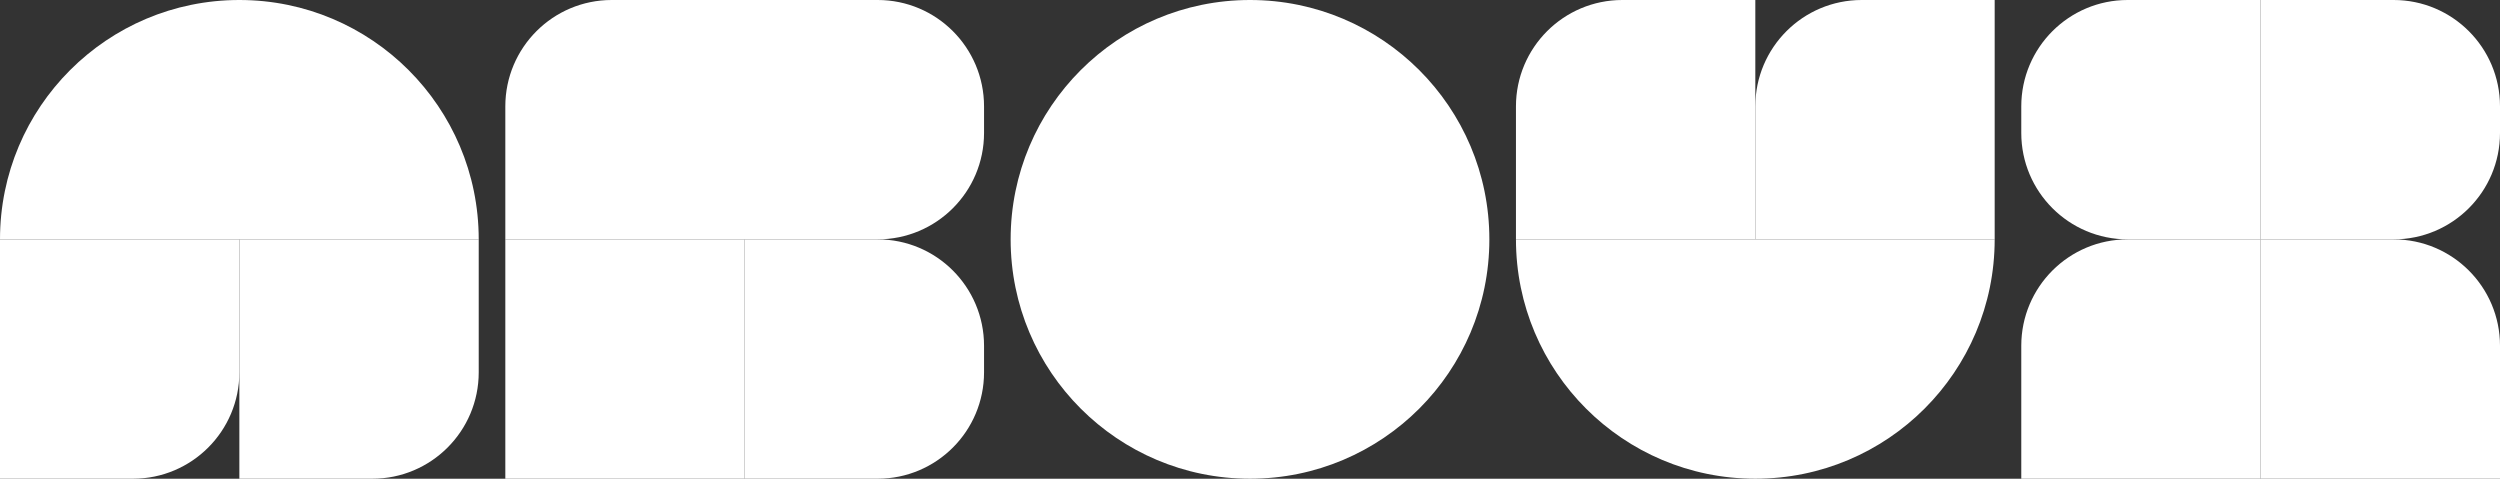 <svg width="940" height="180" viewBox="0 0 940 180" fill="none" xmlns="http://www.w3.org/2000/svg">
<rect x="0" y="0" width="940" height="180" fill="#333333" stroke="none"/>
<path d="M0 90C0 40.294 40.294 0 90 0C139.706 0 180 40.294 180 90H0Z" fill="white"/>
<path d="M0 90H90V140C90 162.091 72.091 180 50 180H0V90Z" fill="white"/>
<path d="M90 90H180V140C180 162.091 162.091 180 140 180H90V90Z" fill="white"/>
<path d="M190 40C190 17.909 207.909 0 230 0H330C352.091 0 370 17.909 370 40V50C370 72.091 352.091 90 330 90H190V40Z" fill="white"/>
<path d="M190 90H280V180H190V90Z" fill="white"/>
<path d="M280 90H330C352.091 90 370 107.909 370 130V140C370 162.091 352.091 180 330 180H280V90Z" fill="white"/>
<path d="M380 90C380 40.294 420.294 0 470 0C519.706 0 560 40.294 560 90C560 139.706 519.706 180 470 180C420.294 180 380 139.706 380 90Z" fill="white"/>
<path d="M570 40C570 17.909 587.909 0 610 0H660V90H570V40Z" fill="white"/>
<path d="M660 40C660 17.909 677.909 0 700 0H750V90H660V40Z" fill="white"/>
<path d="M570 90H750C750 139.706 709.706 180 660 180C610.294 180 570 139.706 570 90Z" fill="white"/>
<path d="M760 40C760 17.909 777.909 0 800 0H850V90H800C777.909 90 760 72.091 760 50V40Z" fill="white"/>
<path d="M850 0H900C922.091 0 940 17.909 940 40V50C940 72.091 922.091 90 900 90H850V0Z" fill="white"/>
<path d="M760 130C760 107.909 777.909 90 800 90H850V180H760V130Z" fill="white"/>
<path d="M850 90H900C922.091 90 940 107.909 940 130V180H850V90Z" fill="white"/>
</svg>
